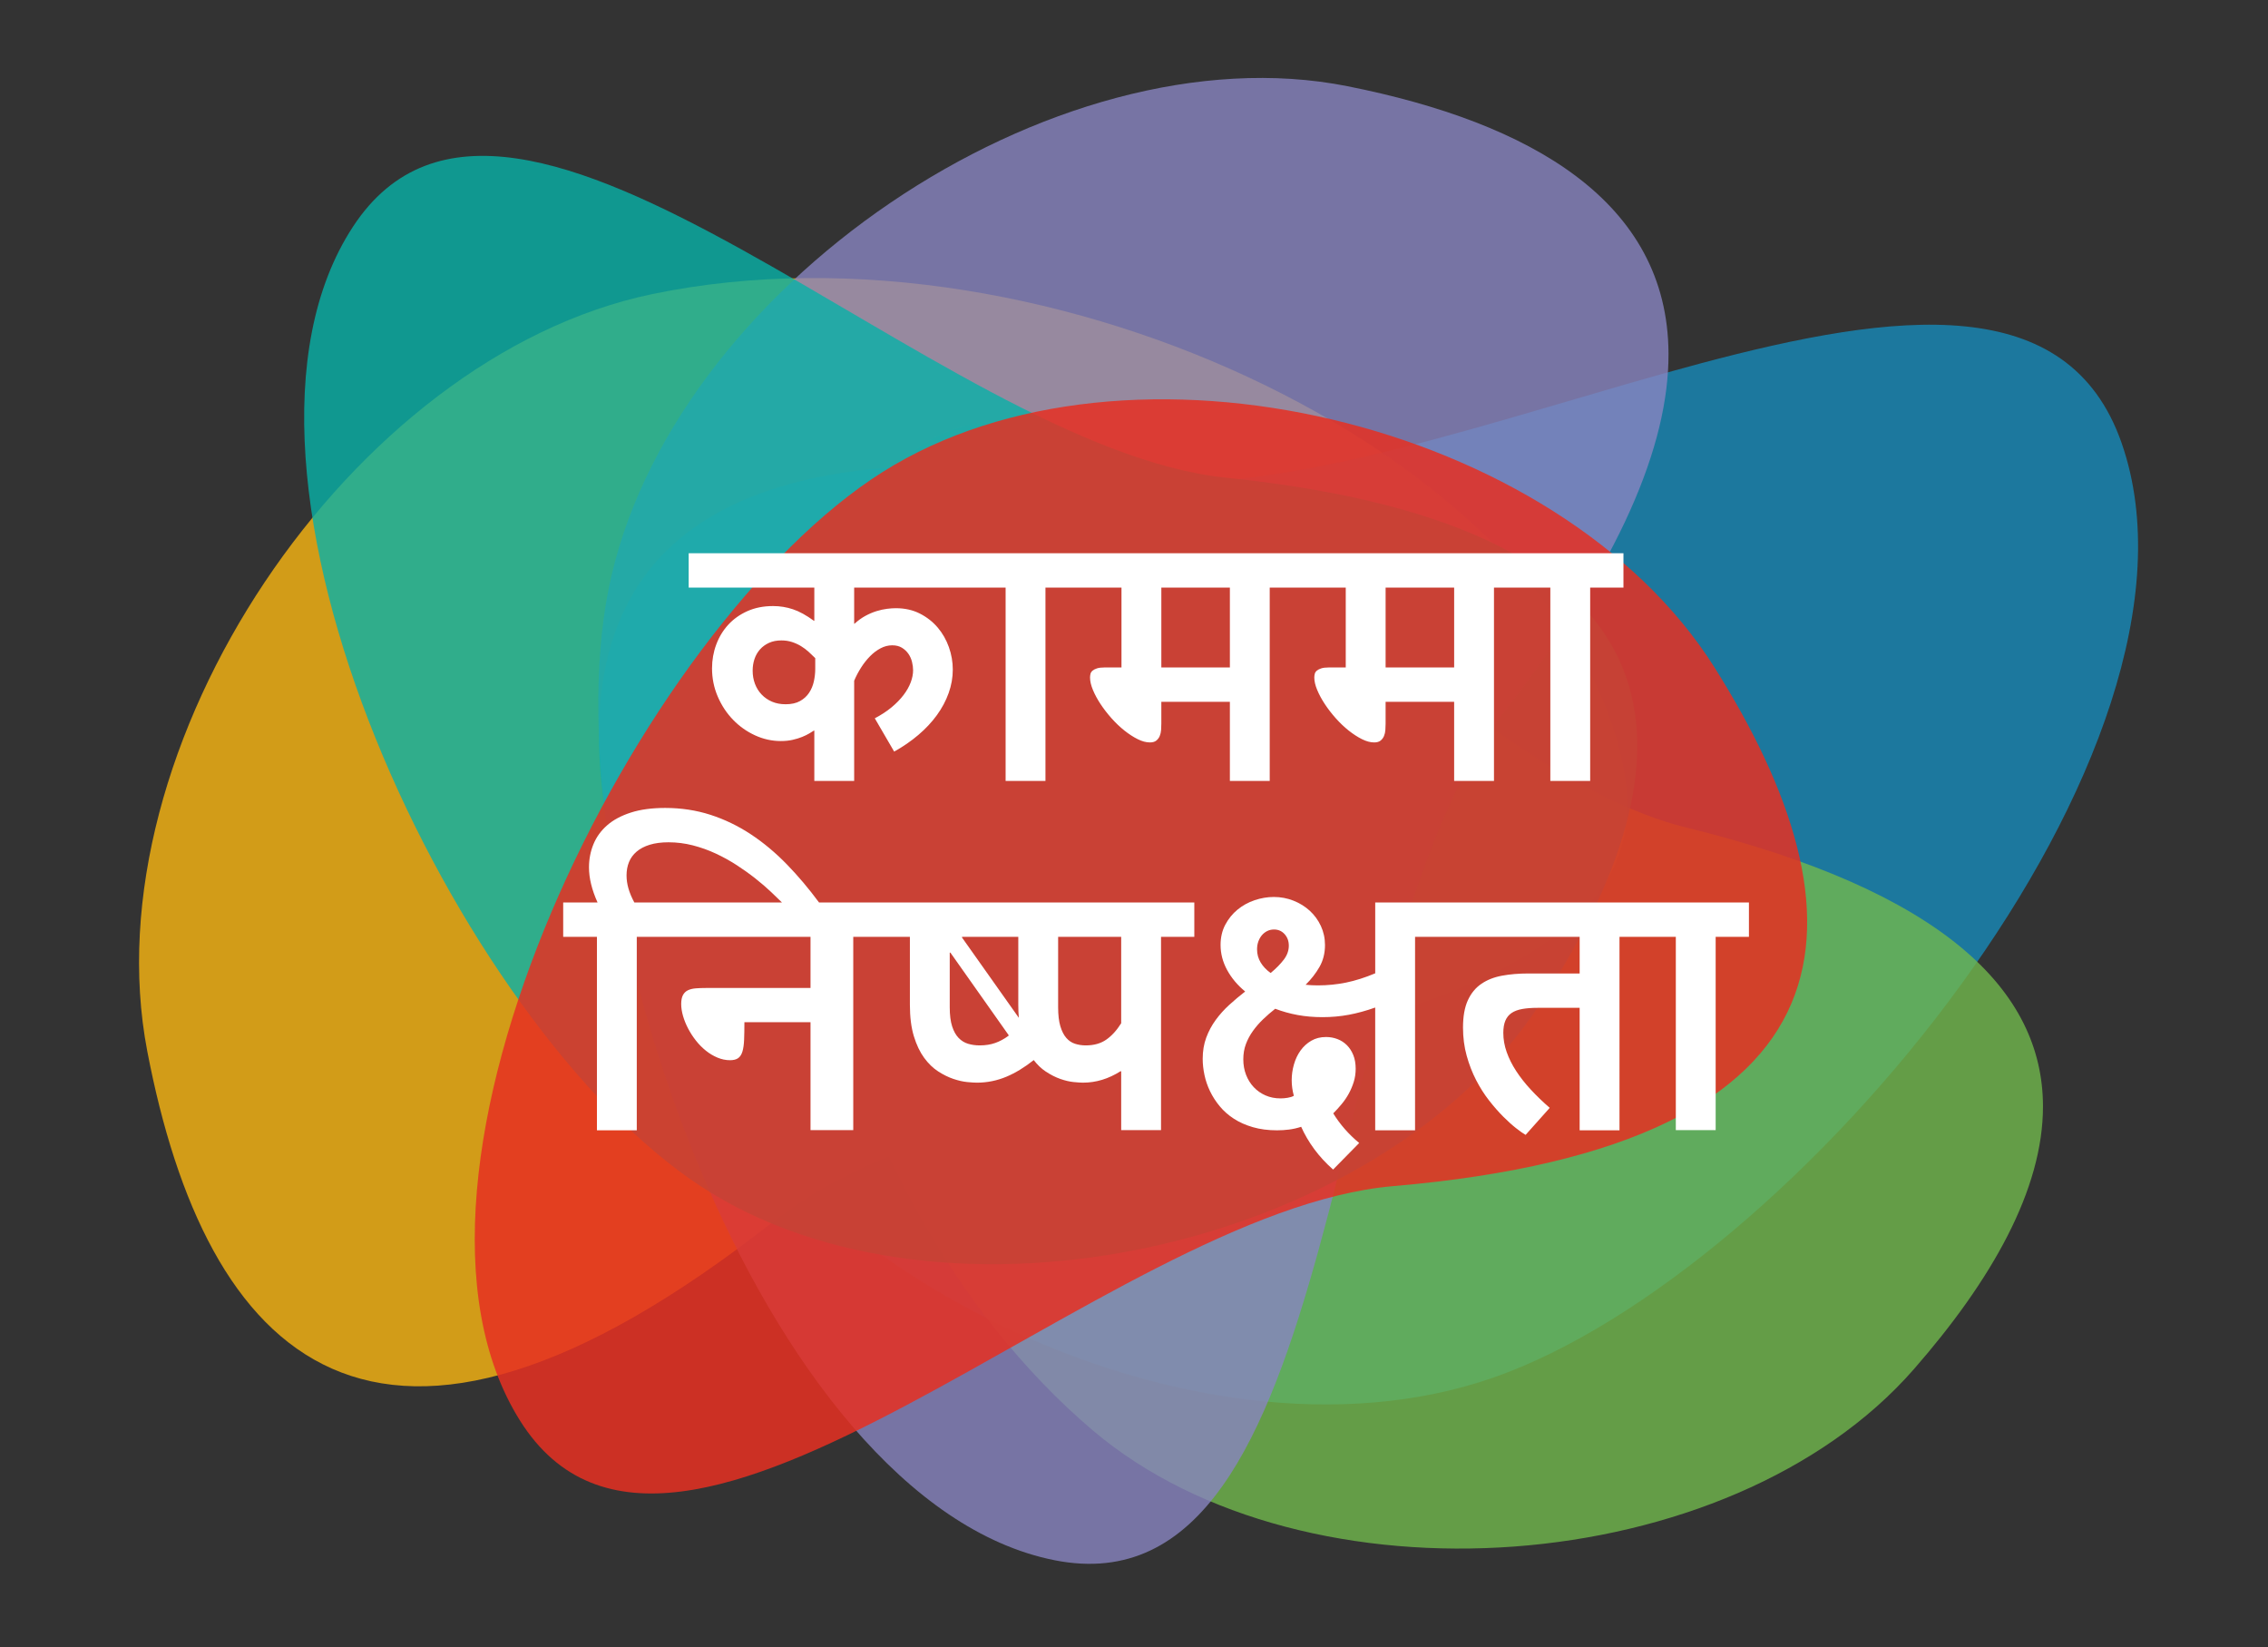 <?xml version="1.0" encoding="UTF-8"?> <svg xmlns="http://www.w3.org/2000/svg" xmlns:xlink="http://www.w3.org/1999/xlink" version="1.1" x="0px" y="0px" width="3976px" height="2887.261px" viewBox="0 0 3976 2887.261" xml:space="preserve"><rect x="0" y="0" width="3976" height="2887.261" fill="#333333" stroke="none"/> <g id="Layer_9"> <g> <g opacity="0.8"> <path fill="#FAB611" d="M2846.394,1345.994C2744.16,812.608,1844.355,369.273,1142.865,515.572 c-527.904,110.102-986.972,793.136-884.736,1326.521c102.236,533.359,394.912,851.713,1099.449,297.412 C1782.035,1805.588,2948.629,1879.389,2846.394,1345.994z"></path> </g> <g> <g> <g opacity="0.8"> <g> <path opacity="0.8" fill="#10A0DB" d="M3719.34,776.371c186.478,533.98-570.973,1452.807-1101.166,1637.978 c-530.214,185.171-1303.499-199.136-1489.968-733.097c-186.464-533.985-89.054-973.683,835.271-842.241 C2520.314,918.2,3532.885,242.396,3719.34,776.371"></path> </g> </g> </g> </g> <g> <path opacity="0.8" fill="#71B84C" d="M2954.91,1450.039c-392.8-96.524-869.681-711.272-1205.664-710.229h-0.59 c-69.663,0.365-133.244,27.249-188.771,90.777c-323.335,369.986-138.195,1258.459,356.845,1677.117 c372.534,315.047,1115.212,261.859,1438.538-108.117c136.339-156.021,226.555-314.877,226.253-460.937v-0.362 C3580.921,1738.089,3410.159,1561.915,2954.91,1450.039z"></path> </g> <g opacity="0.8"> <path fill="#8885C0" d="M2362.331,151.099C1847.322,48.671,1171.846,504.672,1066.688,1033.3 c-105.146,528.617,266.771,1598.706,781.789,1701.156c515.034,102.441,458.737-1062.139,787.522-1485.604 c204.59-263.5,289.698-469.311,289.043-629.061v-0.27C2923.771,353.319,2684.184,215.12,2362.331,151.099z"></path> </g> <g> <path opacity="0.8" fill="#08B1A8" d="M2149.061,837.211C1642.082,784.761,899.908-31.446,618.893,397.18 c-281.021,428.63,183.532,1402.623,609.14,1681.669c425.614,279.052,1189.835,110.669,1470.863-317.955 C2979.902,1332.256,2990.626,924.268,2149.061,837.211z"></path> </g> <g> <path opacity="0.85" fill="#E63021" d="M3005.337,1169.233c-272.204-431.402-1029.729-612.229-1458.112-341.942 C1118.844,1097.58,639.637,2058.738,911.834,2490.16c272.203,431.423,1024.934-367.911,1530.334-411.297 C3281.127,2006.852,3277.532,1600.677,3005.337,1169.233z"></path> </g> </g> </g> <g id="Layer_28"> <path fill="#FFFFFF" d="M2897.456,1581.682h-18.733h-339.644h-18.735h-109.462v124.183c-17.849,7.495-34.836,12.89-50.992,16.2 c-16.143,3.295-32.594,4.944-49.371,4.944c-3.565,0-7.185-0.084-10.832-0.268c-3.663-0.183-7.284-0.436-10.847-0.802 c9.804-9.636,17.932-20.074,24.354-31.313c6.424-11.241,9.635-23.989,9.635-38.272c0-11.959-2.395-23.102-7.212-33.455 c-4.816-10.354-11.354-19.284-19.553-26.764c-8.211-7.494-17.748-13.381-28.636-17.664c-10.889-4.296-22.312-6.423-34.257-6.423 c-11.256,0-22.44,1.874-33.596,5.621c-11.144,3.733-21.144,9.241-29.976,16.467c-8.818,7.226-16.003,16.044-21.551,26.496 c-5.522,10.423-8.282,22.256-8.282,35.454c0,15.171,3.787,29.75,11.381,43.766c7.578,14.003,18.143,26.624,31.722,37.864 c-9.636,7.494-18.932,15.297-27.85,23.425c-8.914,8.114-16.859,16.946-23.819,26.496c-6.959,9.551-12.493,19.89-16.592,31.032 c-4.114,11.156-6.17,23.51-6.17,37.075c0,9.1,1.04,18.509,3.099,28.243c2.043,9.72,5.294,19.227,9.762,28.495 c4.466,9.284,10.128,18.06,17.002,26.354c6.859,8.298,15.1,15.579,24.735,21.807c9.635,6.269,20.748,11.213,33.342,14.86 c12.578,3.663,26.722,5.495,42.413,5.495c7.127,0,14.185-0.438,21.142-1.339c6.973-0.888,14.003-2.494,21.145-4.817 c6.057,13.564,13.691,26.58,22.89,39.073c9.17,12.496,20.186,24.441,33.046,35.864l45.767-46.568 c-18.369-15.17-33.554-32.482-45.499-51.921c5-4.986,9.903-10.382,14.722-16.2c4.815-5.788,9.013-11.945,12.577-18.466 c3.563-6.508,6.452-13.382,8.706-20.608c2.225-7.211,3.339-14.847,3.339-22.875c0-9.101-1.395-17.087-4.143-23.961 c-2.773-6.86-6.522-12.664-11.254-17.397c-4.734-4.719-10.255-8.296-16.594-10.704c-6.325-2.41-12.974-3.607-19.946-3.607 c-9.804,0-18.452,2.183-25.947,6.551c-7.492,4.379-13.775,10.127-18.861,17.27c-5.083,7.141-8.93,15.255-11.509,24.355 c-2.591,9.099-3.886,18.296-3.886,27.565c0,4.635,0.308,9.199,0.942,13.649c0.62,4.451,1.563,9.017,2.804,13.65 c-2.86,1.605-6.424,2.76-10.705,3.464c-4.282,0.733-8.479,1.086-12.58,1.086c-9.634,0-18.425-1.747-26.354-5.214 c-7.945-3.478-14.818-8.295-20.623-14.451c-5.789-6.17-10.31-13.395-13.51-21.692c-3.208-8.282-4.816-17.339-4.816-27.158 c0-9.635,1.507-18.524,4.55-26.637c3.029-8.113,7.128-15.777,12.312-23.002c5.171-7.227,11.099-14.058,17.805-20.48 c6.692-6.424,13.776-12.579,21.271-18.468c12.678,4.818,25.777,8.479,39.328,10.973c13.564,2.493,28.032,3.747,43.37,3.747 c16.046,0,31.483-1.38,46.302-4.155c14.818-2.761,30.244-6.987,46.302-12.706v215.18h69.853V1641.9h39.609h18.735h230.166v64.232 h-89.657c-16.945,0-32.426,1.296-46.428,3.874c-14.016,2.592-26.103,7.368-36.271,14.326c-10.17,6.958-18.06,16.593-23.68,28.904 c-5.619,12.312-8.438,28.187-8.438,47.639c0,17.495,2.141,33.948,6.424,49.386c4.282,15.438,9.817,29.693,16.593,42.806 c6.79,13.129,14.354,25.03,22.751,35.737c8.381,10.707,16.635,20.116,24.747,28.229c8.129,8.127,15.665,14.902,22.623,20.34 c6.959,5.437,12.48,9.325,16.594,11.648l42.287-47.372c-12.144-10.535-23.185-21.186-33.188-31.974 c-10.001-10.805-18.552-21.678-25.693-32.666c-7.142-10.973-12.663-22.017-16.594-33.187c-3.931-11.142-5.888-22.341-5.888-33.582 c0-8.564,1.211-15.706,3.605-21.411c2.423-5.705,6.059-10.212,10.988-13.521c4.903-3.283,11.155-5.607,18.734-6.945 c7.577-1.352,16.452-2.014,26.623-2.014h73.866v214.645h69.868V1641.9h39.609h18.733h40.4v338.828h69.852V1641.9h58.331v-60.218 H2897.456z M2250.709,1681.764c-5.805,7.678-13.523,15.537-23.157,23.566c-7.494-5.353-13.354-11.509-17.523-18.468 c-4.199-6.958-6.298-14.621-6.298-23.016c0-5.169,0.803-9.903,2.409-14.185s3.748-7.93,6.422-10.973 c2.678-3.03,5.806-5.395,9.354-7.1c3.579-1.69,7.424-2.536,11.522-2.536c7.494,0,13.692,2.719,18.595,8.156 c4.914,5.451,7.369,12.184,7.369,20.213C2259.402,1665.988,2256.5,1674.115,2250.709,1681.764z"></path> <path fill="#FFFFFF" d="M1786.205,1581.682h-60.739h-171.287h-18.735h-99.612c-17.898-24.165-36.517-46.27-55.897-66.232 c-20.158-20.791-41.386-38.54-63.698-53.274c-22.283-14.705-45.893-26.087-70.769-34.116 c-24.904-8.029-51.357-12.043-79.361-12.043c-23.369,0-43.498,2.718-60.345,8.169c-16.875,5.438-30.708,12.875-41.497,22.34 c-10.789,9.467-18.777,20.523-23.947,33.187c-5.169,12.664-7.775,26.145-7.775,40.413c0,18.919,5.014,39.428,15.015,61.557h-60.232 v60.218h59.134v339.096h69.867V1641.9h39.61h18.734h246.226v89.659h-183.063c-6.777,0-12.847,0.225-18.2,0.661 c-5.353,0.45-9.889,1.563-13.649,3.353c-3.748,1.789-6.649,4.606-8.691,8.424c-2.058,3.845-3.1,9.058-3.1,15.664 c0,6.606,1.099,13.606,3.225,21.002c2.156,7.409,5.142,14.775,8.974,22.086c3.832,7.325,8.367,14.326,13.635,21.017 c5.268,6.691,11.072,12.58,17.411,17.65c6.325,5.098,13.1,9.141,20.34,12.185c7.212,3.028,14.565,4.549,22.073,4.549 c6.057,0,10.789-1.212,14.186-3.606c3.378-2.41,5.887-6.241,7.493-11.508c1.605-5.269,2.591-12.129,2.944-20.607 c0.353-8.481,0.535-18.792,0.535-30.919h115.887v189.219h74.938V1641.9h39.609h18.735h40.934v119.098 c0,21.58,2.338,39.977,6.973,55.133c4.635,15.156,10.663,27.792,18.059,37.863c7.395,10.085,15.622,18.03,24.622,23.834 c9.015,5.789,17.889,10.171,26.637,13.113c8.733,2.93,16.762,4.762,24.087,5.48c7.311,0.719,13.016,1.07,17.128,1.07 c18.016,0,35.371-3.521,52.062-10.565c15.584-6.594,31.453-16.253,47.569-28.997c6.305,8.235,13.23,14.873,20.805,19.898 c8.734,5.789,17.298,10.171,25.693,13.113c8.381,2.93,16.143,4.762,23.285,5.48c7.141,0.719,12.663,1.07,16.579,1.07 c22.847,0,44.795-6.691,65.853-20.073l1.071,0.253v103.055h69.853V1641.9h58.345v-60.218H1786.205z M1174.671,1581.682h-18.734 h-43.892c-4.649-8.564-8.085-16.733-10.312-24.496c-2.226-7.761-3.338-15.38-3.338-22.875c0-8.565,1.423-16.368,4.282-23.426 c2.859-7.043,7.31-13.156,13.396-18.326c6.058-5.169,13.721-9.198,23.003-12.044c9.268-2.845,20.241-4.295,32.919-4.295 c14.452,0,28.637,1.788,42.569,5.367c13.888,3.564,27.284,8.339,40.131,14.311c12.832,5.987,25.115,12.763,36.806,20.341 c11.677,7.592,22.608,15.396,32.778,23.426c10.171,8.028,19.396,15.973,27.694,23.82c7.033,6.651,13.312,12.702,18.861,18.198 H1174.671z M1768.035,1815.328c-7.508,5.536-15.27,9.733-23.299,12.579c-8.028,2.846-17.129,4.283-27.299,4.283 c-7.142,0-13.875-0.944-20.2-2.817c-6.339-1.875-11.917-5.312-16.734-10.297c-4.818-4.987-8.622-11.819-11.382-20.467 c-2.762-8.663-4.142-19.763-4.142-33.327v-95.561l1.071-0.253l102.236,144.791L1768.035,1815.328z M1686.391,1642.972l0.268-1.071 h38.808h59.683v119.098c0,8.062,0.317,15.679,0.951,22.848L1686.391,1642.972z M1965.536,1793.382 c-7.847,12.494-16.579,22.087-26.215,28.763c-9.649,6.691-21.608,10.044-35.893,10.044c-6.592,0-12.831-0.944-18.706-2.817 c-5.915-1.875-11.028-5.312-15.395-10.297c-4.381-4.987-7.861-11.819-10.439-20.467c-2.591-8.663-3.887-19.763-3.887-33.327V1641.9 h110.534V1793.382z"></path> <path fill="#FFFFFF" d="M2677.432,969.599h-18.734h-374.408h-18.735h-374.407h-18.749h-149.876h-18.748h-496.451v60.218h220.264 v58.077l-0.535,0.269c-13.382-9.805-25.679-16.594-36.948-20.34c-11.227-3.749-22.82-5.622-34.779-5.622 c-16.776,0-31.764,2.944-44.962,8.833c-13.213,5.888-24.411,13.819-33.595,23.82c-9.184,10.001-16.228,21.593-21.129,34.792 c-4.916,13.214-7.381,27.13-7.381,41.752c0,17.48,3.353,33.989,10.059,49.512c6.676,15.523,15.606,29.032,26.763,40.54 c11.128,11.508,23.988,20.608,38.525,27.313c14.537,6.69,29.678,10.03,45.371,10.03c7.493,0,14.368-0.719,20.608-2.143 c6.24-1.436,11.79-3.113,16.608-5.083c4.817-1.959,8.958-3.959,12.424-6.029c3.493-2.043,6.282-3.775,8.437-5.212l0.535,0.268 v88.066h69.854v-175.583c3.395-8.028,7.437-15.748,12.17-23.142c4.733-7.41,9.945-14.002,15.664-19.806 c5.705-5.803,11.86-10.437,18.481-13.916c6.592-3.479,13.353-5.226,20.326-5.226c6.775,0,12.48,1.422,17.114,4.282 c4.649,2.86,8.452,6.423,11.383,10.706c2.958,4.282,5.042,9.015,6.296,14.184c1.239,5.171,1.874,9.988,1.874,14.454 c0,6.789-1.381,13.875-4.155,21.27c-2.775,7.409-6.945,14.818-12.579,22.215c-5.62,7.408-12.621,14.592-20.988,21.551 c-8.396,6.958-18.214,13.382-29.442,19.27l33.977,58.345c15.692-8.748,29.891-18.51,42.54-29.313 c12.677-10.79,23.482-22.34,32.398-34.652c8.931-12.311,15.791-25.2,20.607-38.68c4.818-13.467,7.227-27.16,7.227-41.076 c0-13.383-2.282-26.496-6.818-39.342c-4.564-12.846-11.113-24.313-19.678-34.398c-8.578-10.072-19.002-18.228-31.313-24.481 c-12.311-6.241-26.328-9.369-42.019-9.369c-4.649,0-9.818,0.353-15.523,1.071c-5.704,0.718-11.762,2.057-18.213,4.014 c-6.41,1.972-12.931,4.733-19.523,8.296c-6.607,3.564-13.015,8.213-19.27,13.917l-0.535-0.267v-63.162h206.333h18.748h40.413 v338.84h69.854v-338.84h39.609h18.749h74.924v139.973h-29.44c-5.704,0-10.212,0.536-13.507,1.606 c-3.312,1.07-5.887,2.408-7.776,4.014c-1.859,1.606-3.07,3.479-3.606,5.62c-0.535,2.142-0.789,4.283-0.789,6.422 c0,6.424,1.678,13.693,5.072,21.807c3.382,8.127,7.845,16.382,13.381,24.763c5.521,8.38,11.918,16.635,19.143,24.763 c7.226,8.113,14.75,15.297,22.609,21.538c7.859,6.254,15.607,11.283,23.283,15.128c7.663,3.832,14.803,5.748,21.41,5.748 c4.818,0,8.565-1.056,11.228-3.211c2.691-2.141,4.705-4.817,6.03-8.029c1.352-3.212,2.141-6.733,2.421-10.565 c0.255-3.831,0.396-7.55,0.396-11.114v-38.271h120.167v138.649h69.854v-338.84h39.608h18.735h74.938v139.973h-29.438 c-5.721,0-10.229,0.536-13.522,1.606c-3.297,1.07-5.876,2.408-7.75,4.014c-1.888,1.606-3.099,3.479-3.619,5.62 c-0.535,2.142-0.803,4.283-0.803,6.422c0,6.424,1.69,13.693,5.085,21.807c3.394,8.127,7.847,16.382,13.383,24.763 c5.536,8.38,11.901,16.635,19.126,24.763c7.228,8.113,14.777,15.297,22.61,21.538c7.859,6.254,15.634,11.283,23.298,15.128 c7.664,3.832,14.806,5.748,21.412,5.748c4.816,0,8.563-1.056,11.239-3.211c2.679-2.141,4.677-4.817,6.029-8.029 c1.324-3.212,2.141-6.733,2.396-10.565c0.269-3.831,0.421-7.55,0.421-11.114v-38.271h120.155v138.649h69.839v-338.84h39.609h18.734 h40.43v338.84h69.852v-338.84h58.344v-60.218H2677.432z M1429.179,1172.466c0,7.142-0.789,14.367-2.396,21.679 c-1.605,7.31-4.366,13.959-8.296,19.932c-3.929,5.987-9.226,10.847-15.932,14.592c-6.677,3.748-15.113,5.621-25.269,5.621 c-8.931,0-16.933-1.521-23.976-4.55c-7.042-3.043-13.1-7.226-18.199-12.579c-5.072-5.353-8.958-11.592-11.635-18.734 c-2.676-7.142-4.015-14.805-4.015-23.017c0-7.142,1.072-13.918,3.199-20.34c2.154-6.423,5.38-12.043,9.635-16.862 c4.282-4.817,9.55-8.648,15.804-11.509c6.241-2.859,13.467-4.281,21.679-4.281c6.775,0,13.03,0.929,18.734,2.818 c5.705,1.873,10.973,4.281,15.791,7.225c4.817,2.93,9.269,6.282,13.381,10.029c4.114,3.748,7.944,7.41,11.495,10.973V1172.466z M2156.092,1169.79h-120.167v-139.973h120.167V1169.79z M2549.249,1169.79h-120.155v-139.973h120.155V1169.79z"></path> </g> </svg> 